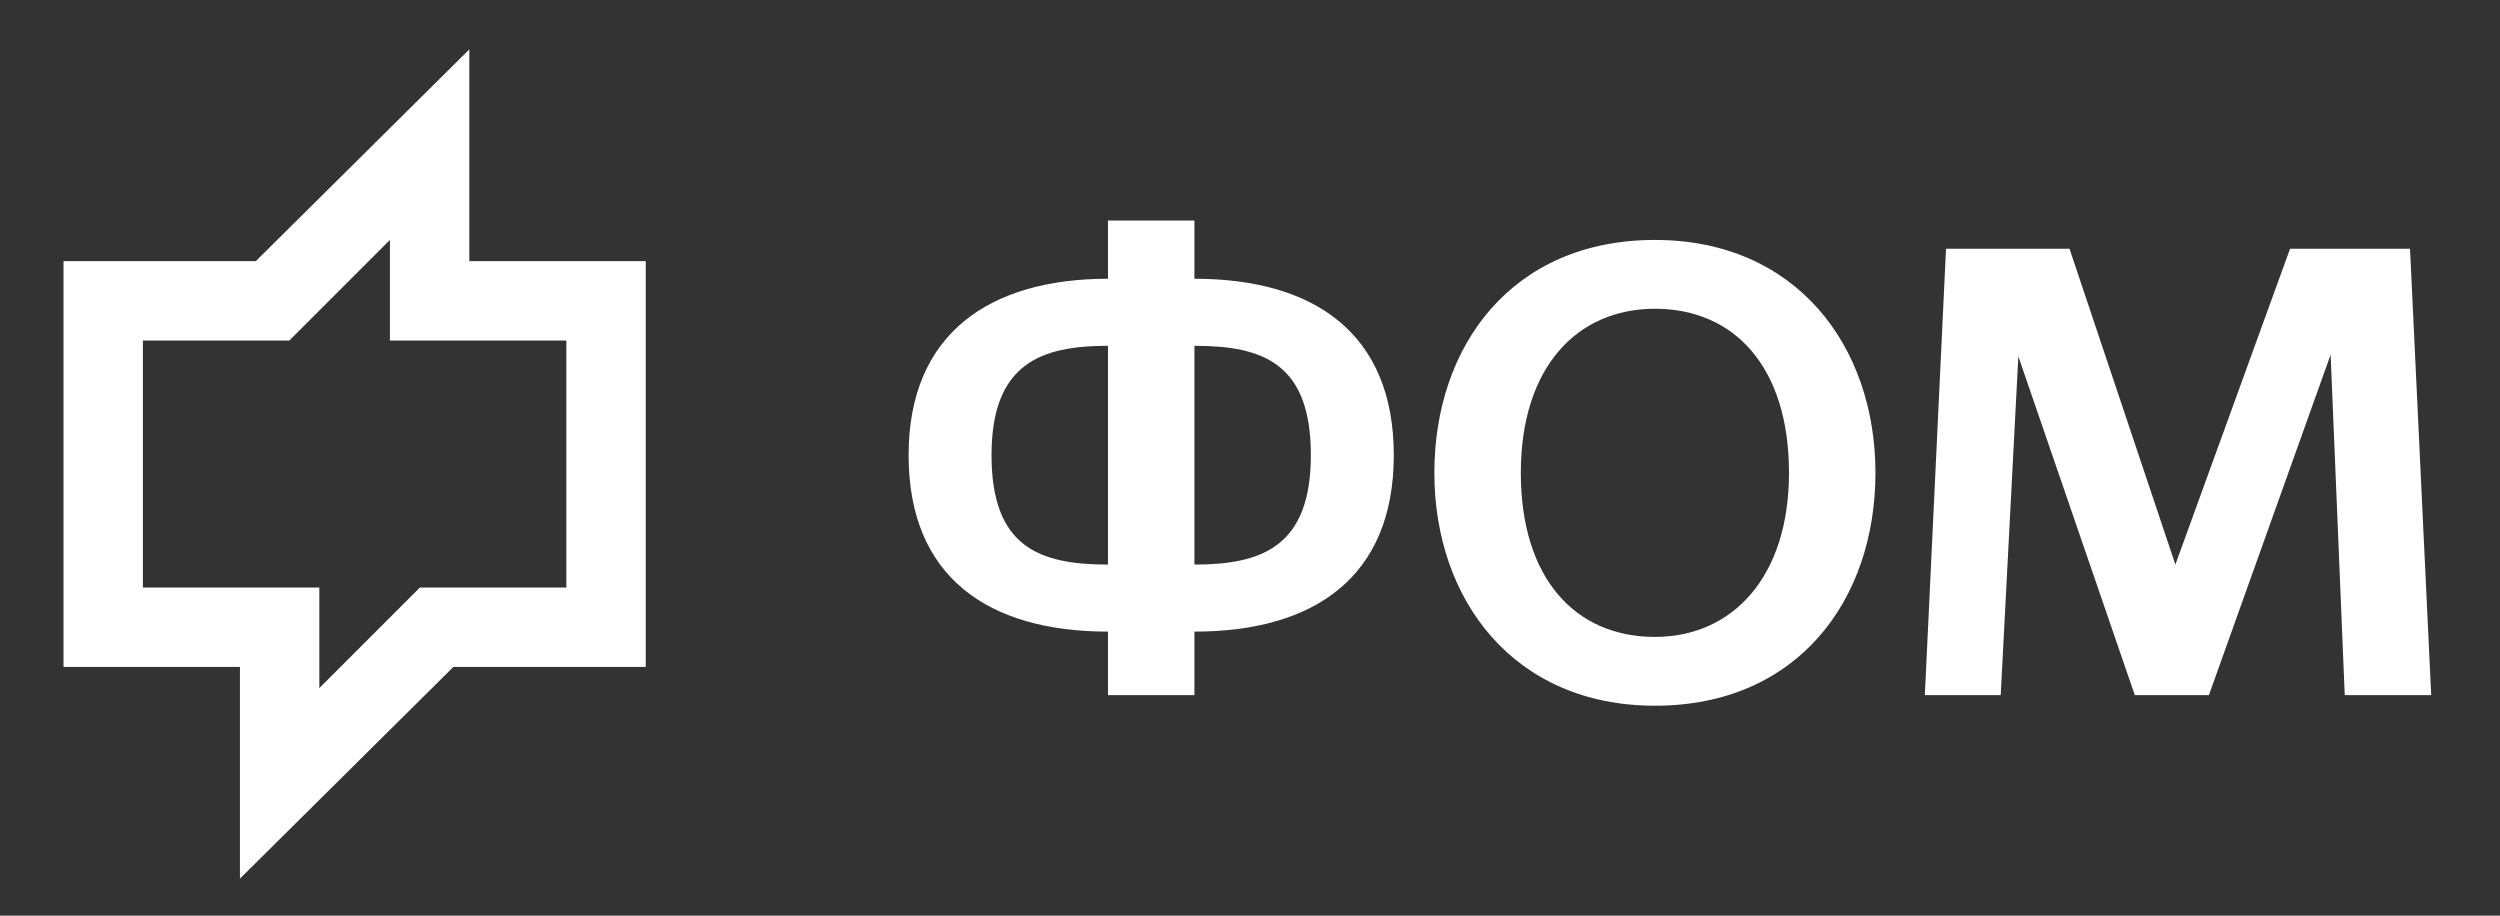 <?xml version="1.0" encoding="UTF-8"?> <!-- Generator: Adobe Illustrator 25.4.1, SVG Export Plug-In . SVG Version: 6.00 Build 0) --> <svg xmlns="http://www.w3.org/2000/svg" xmlns:xlink="http://www.w3.org/1999/xlink" x="0px" y="0px" viewBox="0 0 141.7 51.9" style="enable-background:new 0 0 141.7 51.9;" xml:space="preserve"><rect x="0" y="0" width="141.7" height="51.9" fill="#333333" stroke="none"/> <style type="text/css"> .st0{fill:#FFFFFF;} </style> <g id="background"> </g> <g id="Layer_1"> <g> <path class="st0" d="M13.6,49.8v-12h-10v-23h10.9l12.1-12v12h10v23H25.7L13.6,49.8z M18.1,33.2V39l5.7-5.7h8.3v-14h-10v-5.7 l-5.7,5.7H8.1v14H18.1z"></path> <g> <path class="st0" d="M67.7,35.8v3.6h-4.9v-3.6c-6.8,0-11.3-3.1-11.3-10c0-6.9,4.6-10,11.3-10v-3.3h4.9v3.3 c6.8,0,11.3,3.1,11.3,10C79,32.7,74.5,35.8,67.7,35.8z M62.8,19.6c-3.8,0-6.6,1-6.6,6.2c0,5.2,2.7,6.2,6.6,6.2V19.6z M67.7,19.6 V32c3.8,0,6.6-1,6.6-6.2C74.3,20.6,71.6,19.6,67.7,19.6z"></path> <path class="st0" d="M93.8,13.6c8,0,12.5,6,12.5,13.2c0,7.2-4.4,13.2-12.5,13.2c-8,0-12.5-6-12.5-13.2 C81.3,19.6,85.7,13.6,93.8,13.6z M93.8,36.1c4.4,0,7.6-3.4,7.6-9.3c0-6-3.1-9.3-7.6-9.3c-4.4,0-7.6,3.3-7.6,9.3 C86.2,32.8,89.3,36.1,93.8,36.1z"></path> <path class="st0" d="M132.9,39.4l-0.8-19.3l-6.9,19.3H121l-6.6-19.2l-1,19.2h-4.3l1.2-25.3h7l6,17.9l6.5-17.9h6.8l1.2,25.3H132.9 z"></path> </g> </g> </g> </svg> 